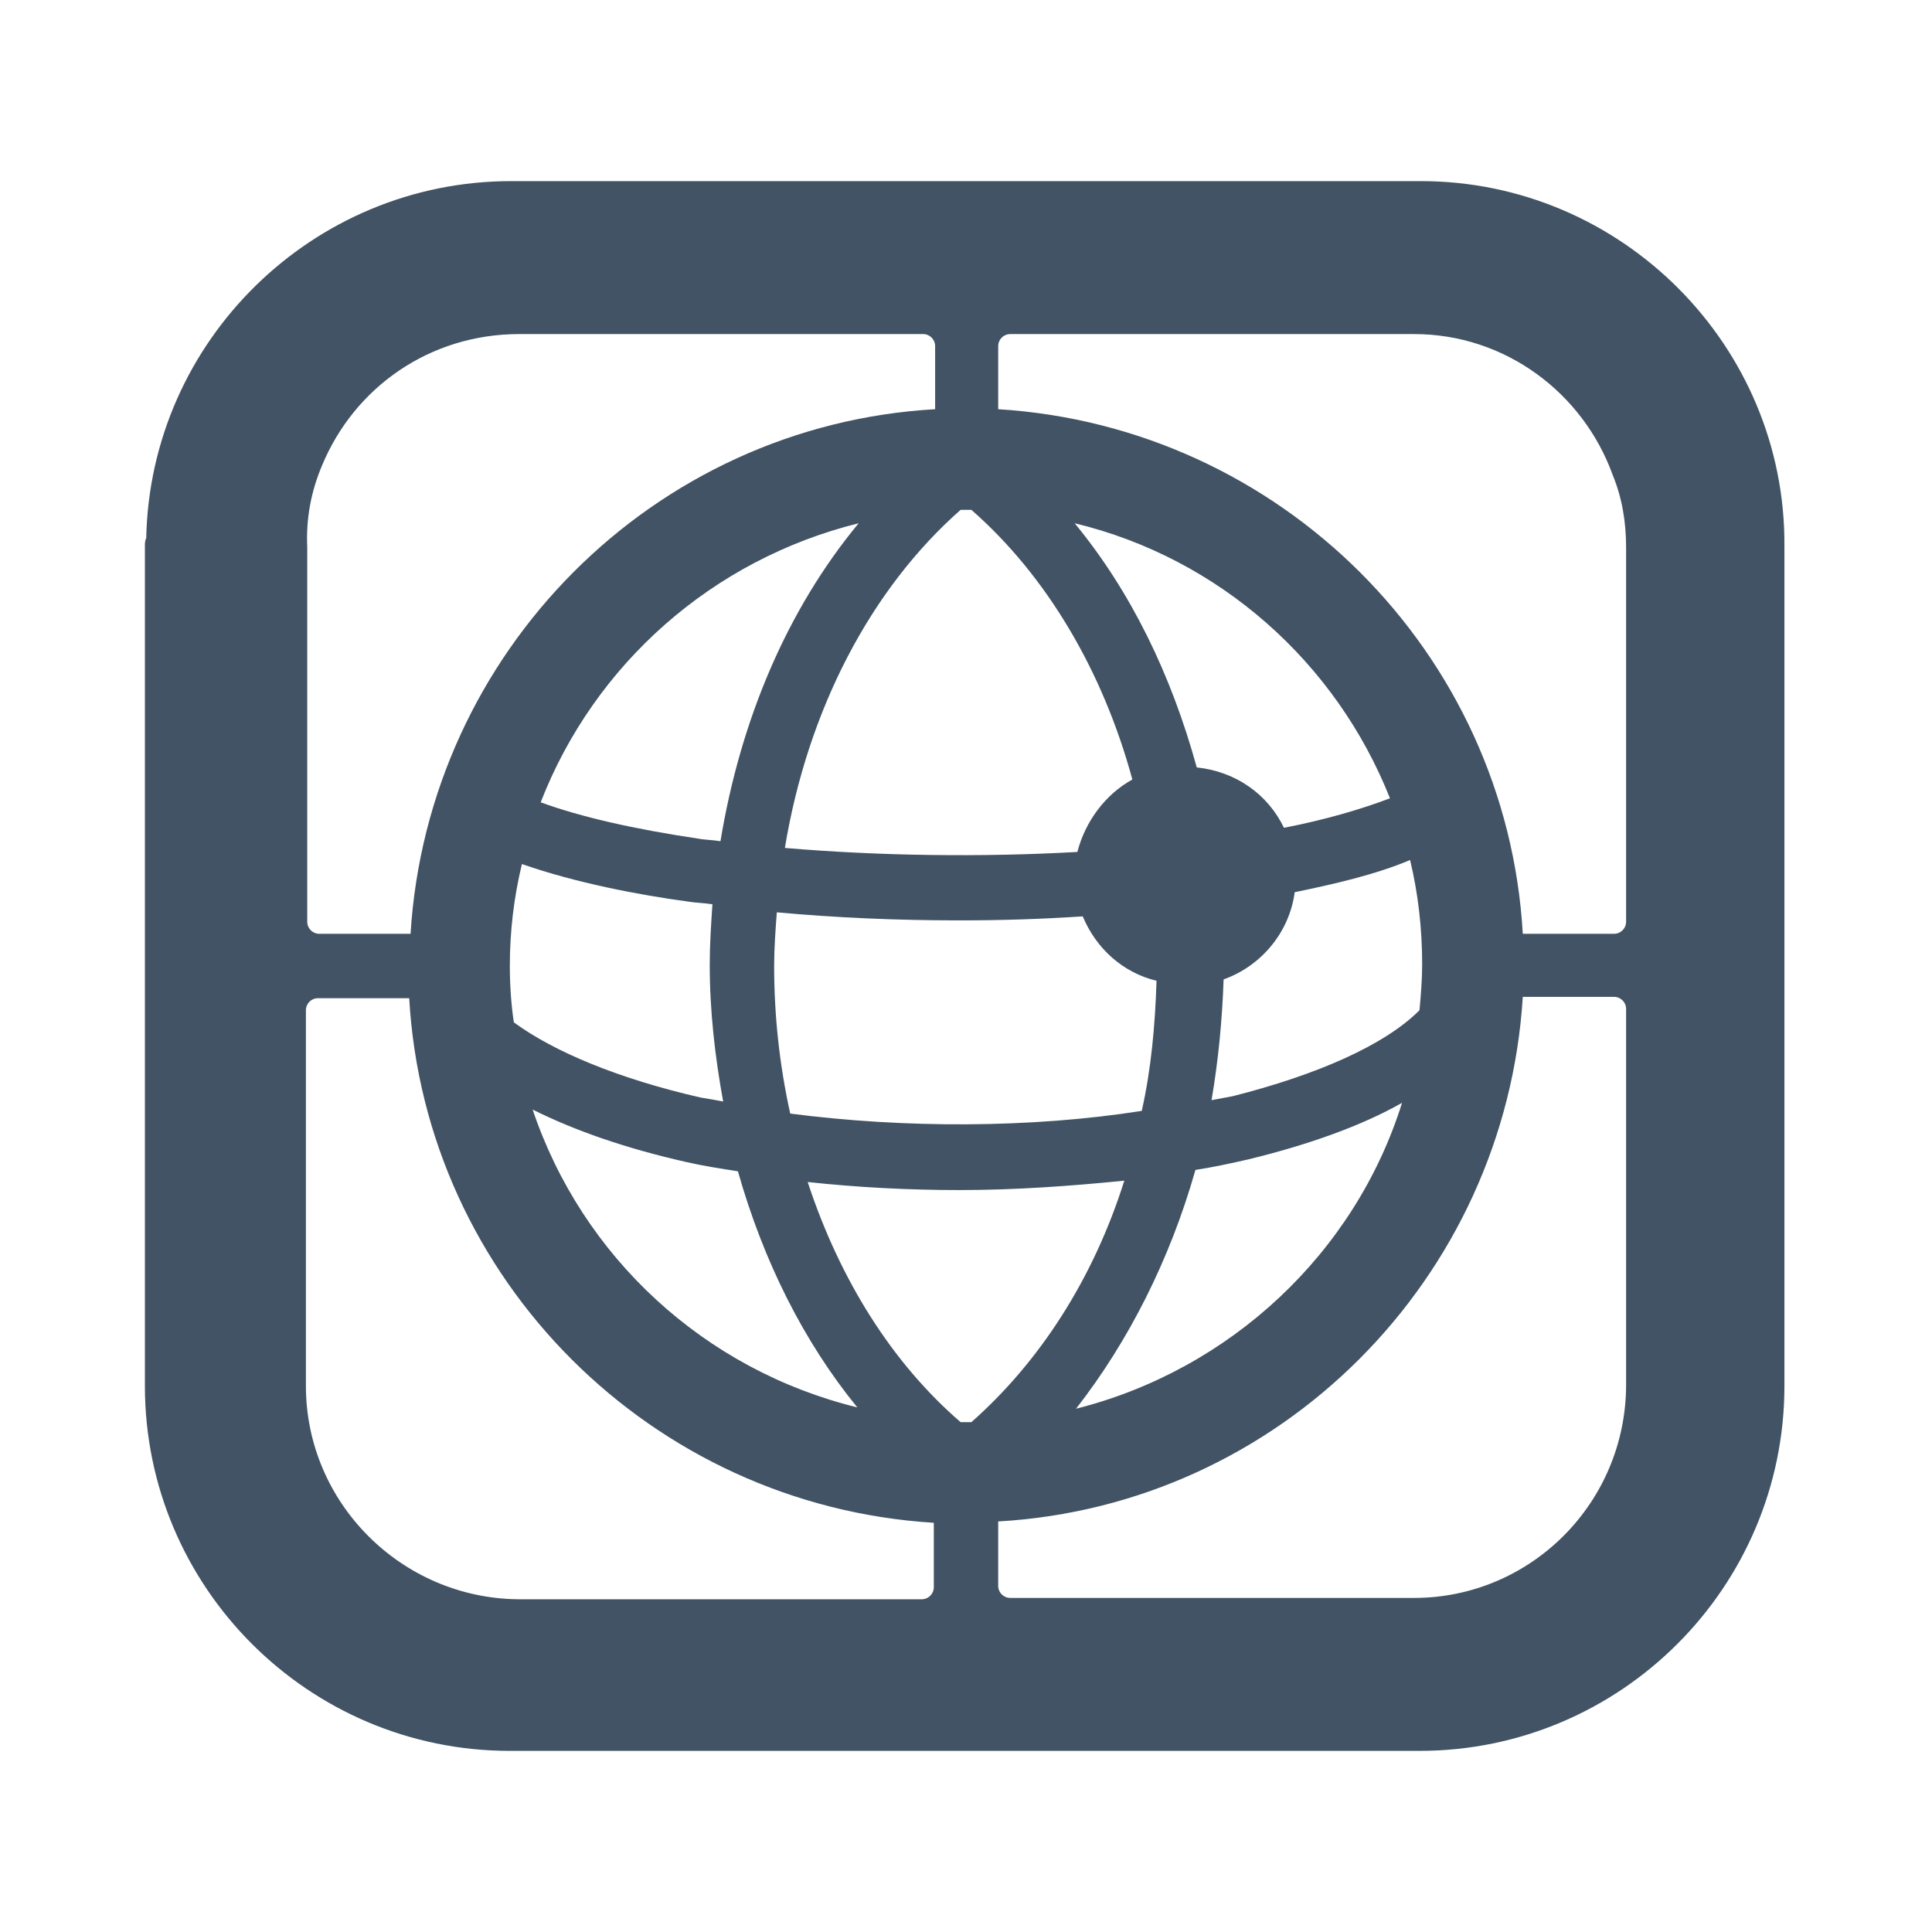 <svg xmlns="http://www.w3.org/2000/svg" viewBox="0 0 144 144"><path d="M105.9 13.5H38.1c-14.8 0-26.9 11.9-27.2 26.6-.1.2-.1.4-.1.6v62.6c0 15 12.2 27.2 27.2 27.2h67.8c15 0 27.2-12.2 27.2-27.2V40.7c.1-14.9-12.1-27.2-27.1-27.2m14.3 21.9c.7 1.7 1 3.5 1 5.4v27.9c0 .5-.4.9-.9.9h-6.8c-1.2-21-18.1-37.8-39.1-39.1v-4.7c0-.5.4-.9.9-.9h30.1c6.8 0 12.6 4.4 14.8 10.5M91.9 81.7c-.5.1-1.1.2-1.6.3.5-2.9.8-6 .9-9 2.8-1 4.9-3.5 5.3-6.5 2.9-.6 6-1.3 8.6-2.4.6 2.5.9 5.1.9 7.8 0 1.1-.1 2.3-.2 3.4-2.6 2.6-7.6 4.8-13.9 6.4M72.4 106h-.8c-5.1-4.4-9-10.6-11.4-17.9 3.7.4 7.5.6 11.3.6 4.2 0 8.3-.3 12.3-.7-2.3 7.3-6.3 13.5-11.4 18M58.9 83c-.8-3.6-1.2-7.3-1.2-11 0-1.3.1-2.7.2-4 4.4.4 8.9.6 13.6.6 3.2 0 6.2-.1 9.2-.3 1 2.4 3 4.2 5.5 4.8-.1 3.3-.4 6.6-1.1 9.7-8.3 1.3-17.7 1.3-26.2.2M38 72c0-2.6.3-5.1.9-7.6 4 1.4 8.7 2.3 12.4 2.8.6.1 1.2.1 1.8.2-.1 1.5-.2 3-.2 4.5 0 3.5.4 6.9 1 10.2-.5-.1-1.1-.2-1.7-.3-6.1-1.4-10.9-3.4-13.9-5.6-.2-1.3-.3-2.8-.3-4.2m33.6-34h.8c5.6 4.9 9.8 12 12 20.1-2 1.1-3.5 3.1-4.1 5.4-7.1.4-14.8.3-21.8-.3 1.7-10.3 6.4-19.3 13.1-25.2m24.1 23.7c-1.2-2.5-3.6-4.2-6.5-4.5-1.9-6.9-4.9-13.1-9.1-18.2 10.8 2.6 19.5 10.4 23.5 20.5-2.1.8-4.8 1.6-7.9 2.2m-42 1c-.6-.1-1.2-.1-1.7-.2-4.7-.7-8.7-1.6-11.7-2.7C44.3 49.5 53.1 41.7 64 39c-5.3 6.4-8.8 14.6-10.3 23.7m-2.6 23.9c1.3.3 2.6.5 3.9.7 1.9 6.7 4.9 12.7 8.9 17.6-11.4-2.8-20.5-11.2-24.2-22.2 3.2 1.6 7 2.9 11.4 3.9m38 .6c1.3-.2 2.7-.5 4-.8 4.5-1.1 8.4-2.5 11.4-4.2-3.5 11.2-12.8 19.9-24.3 22.8 3.9-5 7-11.1 8.9-17.8M24 34.7c2.4-5.8 8-9.8 14.7-9.8h30.1c.5 0 .9.4.9.9v4.7c-21 1.2-37.8 18.1-39.1 39.1h-6.8c-.5 0-.9-.4-.9-.9V40.8c-.1-2.2.3-4.2 1.1-6.1m-1.2 68.6v-28c0-.5.4-.9.9-.9h6.8c1.2 21 18.1 37.8 39.1 39.1v4.8c0 .5-.4.9-.9.9H38.6c-8.7-.1-15.8-7.2-15.8-15.9m82.6 15.8H75.3c-.5 0-.9-.4-.9-.9v-4.8c21-1.2 37.8-18.1 39.1-39.1h6.8c.5 0 .9.4.9.9v28c0 8.8-7.1 15.9-15.8 15.9" fill="#415364"/></svg>